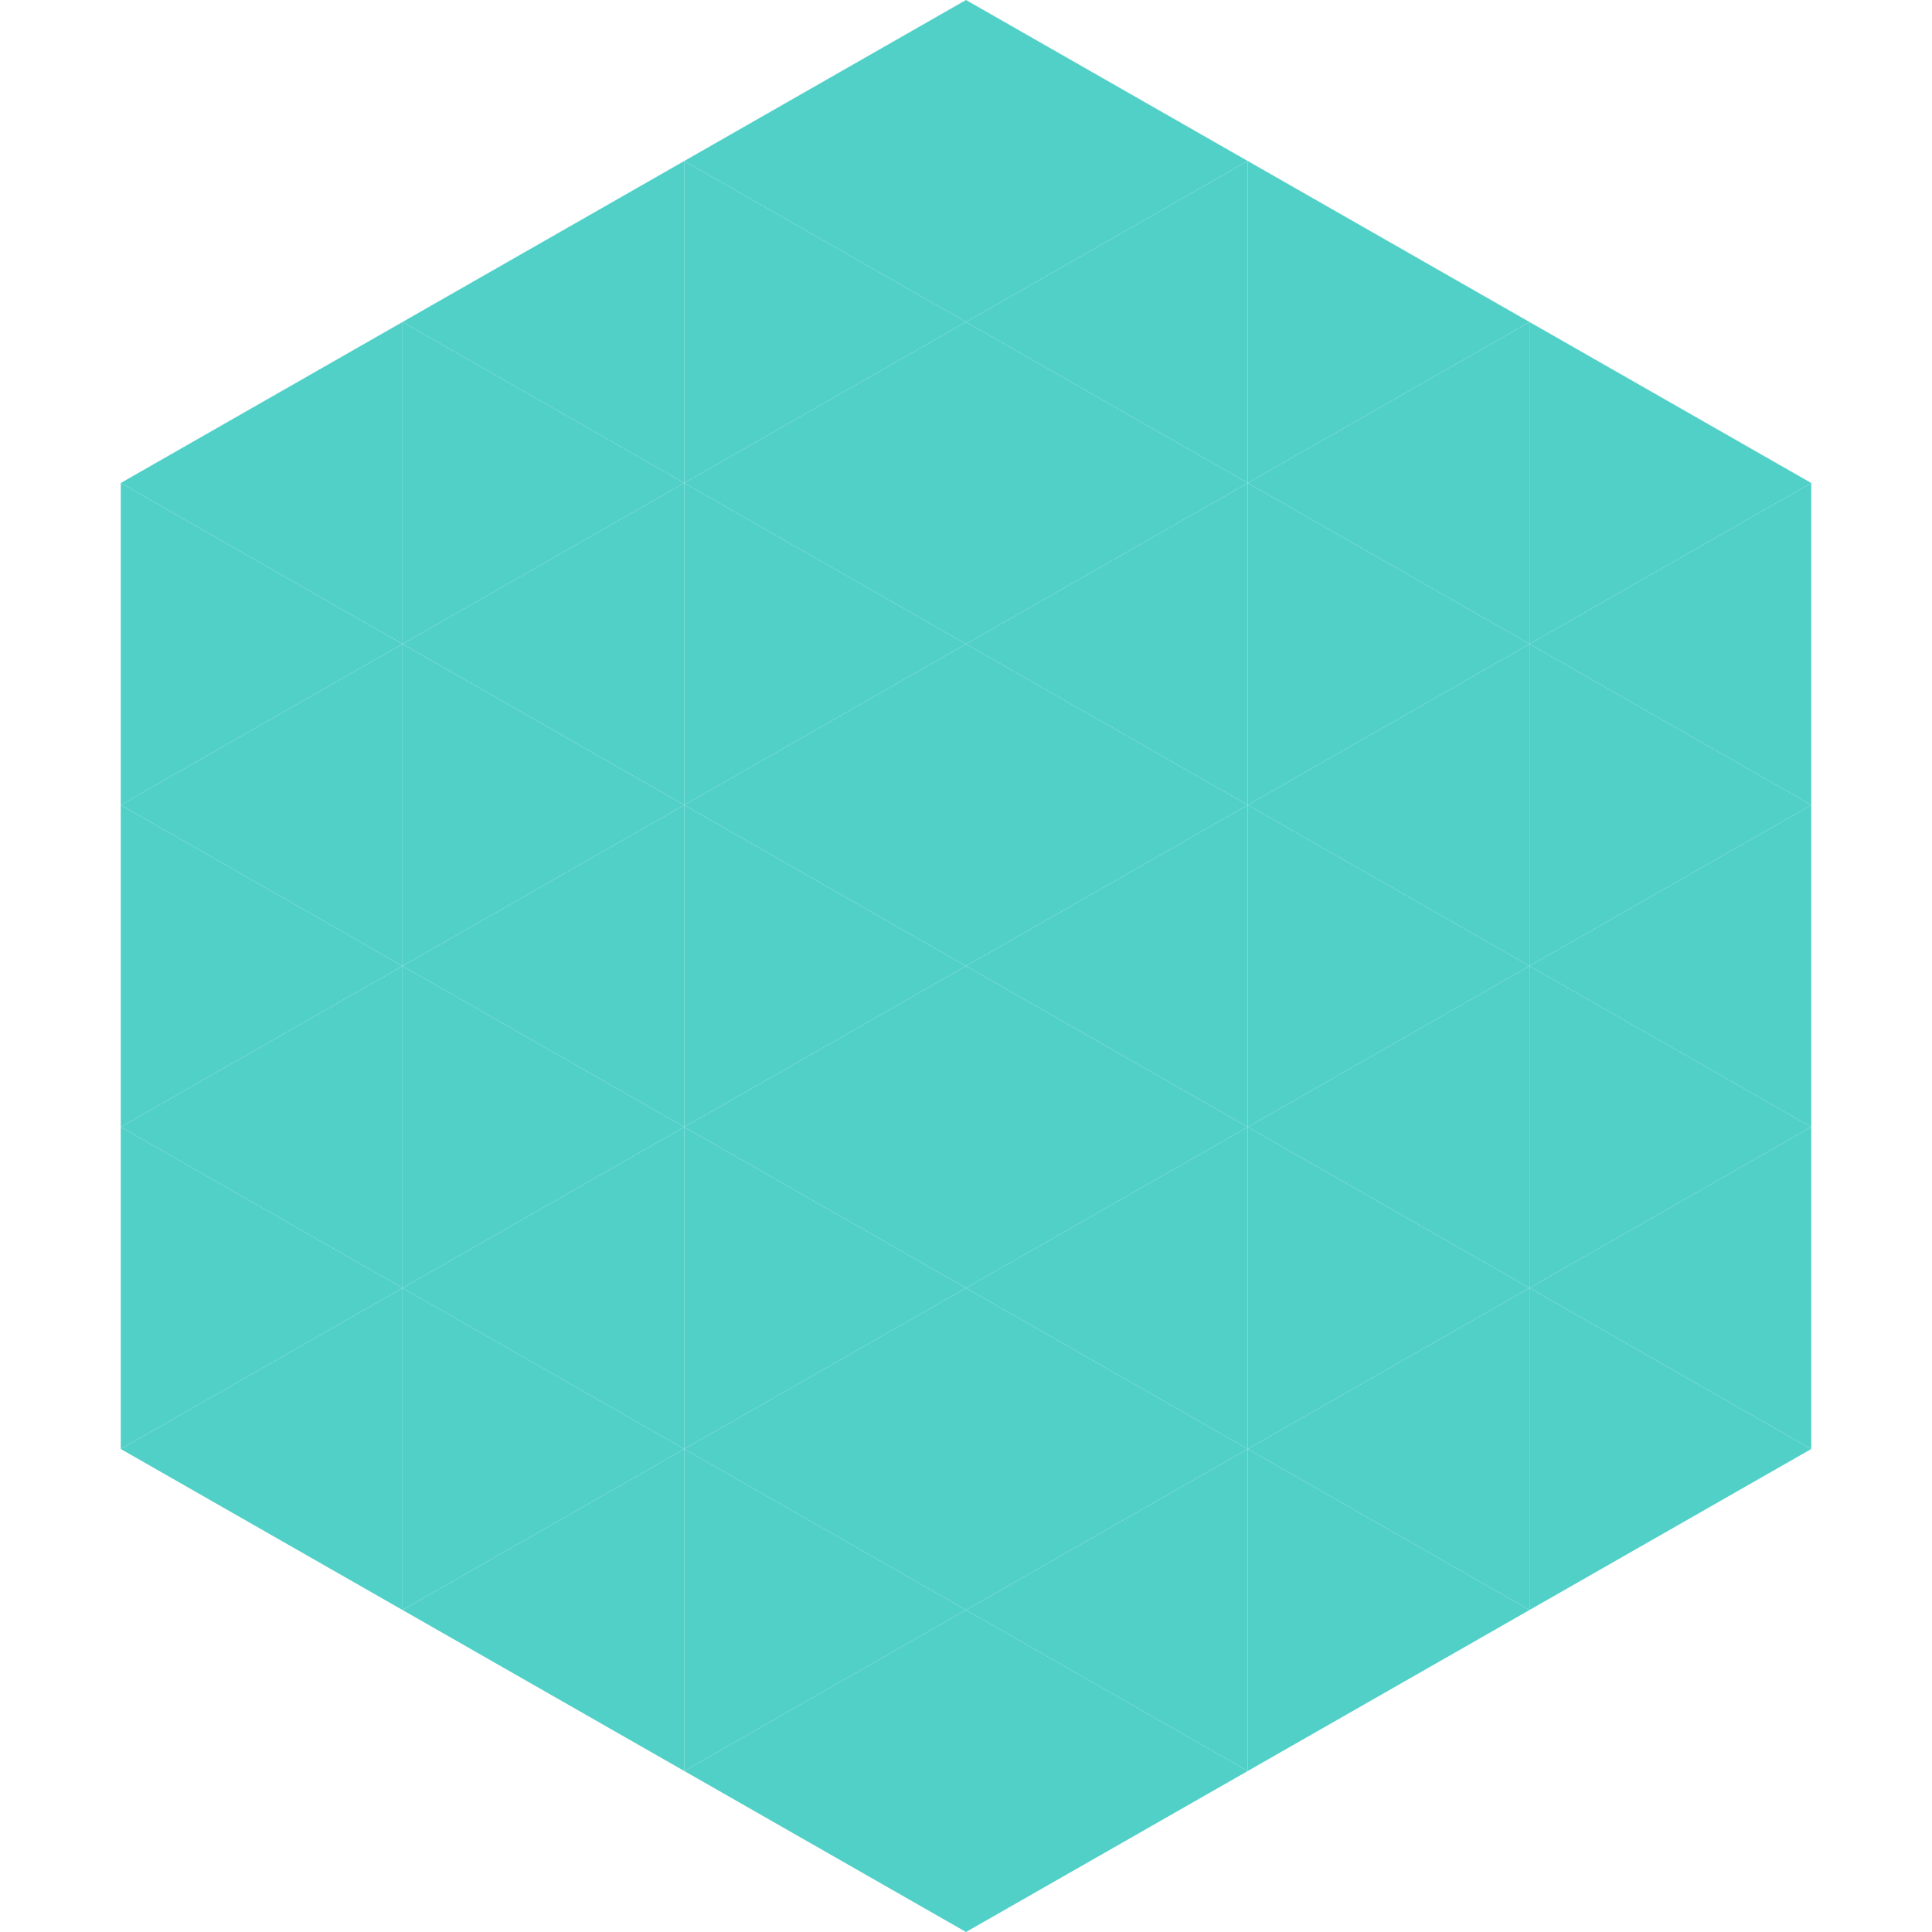 <?xml version="1.0"?>
<!-- Generated by SVGo -->
<svg width="240" height="240"
     xmlns="http://www.w3.org/2000/svg"
     xmlns:xlink="http://www.w3.org/1999/xlink">
<polygon points="50,40 15,60 50,80" style="fill:rgb(81,208,200)" />
<polygon points="190,40 225,60 190,80" style="fill:rgb(81,208,200)" />
<polygon points="15,60 50,80 15,100" style="fill:rgb(81,208,200)" />
<polygon points="225,60 190,80 225,100" style="fill:rgb(81,208,200)" />
<polygon points="50,80 15,100 50,120" style="fill:rgb(81,208,200)" />
<polygon points="190,80 225,100 190,120" style="fill:rgb(81,208,200)" />
<polygon points="15,100 50,120 15,140" style="fill:rgb(81,208,200)" />
<polygon points="225,100 190,120 225,140" style="fill:rgb(81,208,200)" />
<polygon points="50,120 15,140 50,160" style="fill:rgb(81,208,200)" />
<polygon points="190,120 225,140 190,160" style="fill:rgb(81,208,200)" />
<polygon points="15,140 50,160 15,180" style="fill:rgb(81,208,200)" />
<polygon points="225,140 190,160 225,180" style="fill:rgb(81,208,200)" />
<polygon points="50,160 15,180 50,200" style="fill:rgb(81,208,200)" />
<polygon points="190,160 225,180 190,200" style="fill:rgb(81,208,200)" />
<polygon points="15,180 50,200 15,220" style="fill:rgb(255,255,255); fill-opacity:0" />
<polygon points="225,180 190,200 225,220" style="fill:rgb(255,255,255); fill-opacity:0" />
<polygon points="50,0 85,20 50,40" style="fill:rgb(255,255,255); fill-opacity:0" />
<polygon points="190,0 155,20 190,40" style="fill:rgb(255,255,255); fill-opacity:0" />
<polygon points="85,20 50,40 85,60" style="fill:rgb(81,208,200)" />
<polygon points="155,20 190,40 155,60" style="fill:rgb(81,208,200)" />
<polygon points="50,40 85,60 50,80" style="fill:rgb(81,208,200)" />
<polygon points="190,40 155,60 190,80" style="fill:rgb(81,208,200)" />
<polygon points="85,60 50,80 85,100" style="fill:rgb(81,208,200)" />
<polygon points="155,60 190,80 155,100" style="fill:rgb(81,208,200)" />
<polygon points="50,80 85,100 50,120" style="fill:rgb(81,208,200)" />
<polygon points="190,80 155,100 190,120" style="fill:rgb(81,208,200)" />
<polygon points="85,100 50,120 85,140" style="fill:rgb(81,208,200)" />
<polygon points="155,100 190,120 155,140" style="fill:rgb(81,208,200)" />
<polygon points="50,120 85,140 50,160" style="fill:rgb(81,208,200)" />
<polygon points="190,120 155,140 190,160" style="fill:rgb(81,208,200)" />
<polygon points="85,140 50,160 85,180" style="fill:rgb(81,208,200)" />
<polygon points="155,140 190,160 155,180" style="fill:rgb(81,208,200)" />
<polygon points="50,160 85,180 50,200" style="fill:rgb(81,208,200)" />
<polygon points="190,160 155,180 190,200" style="fill:rgb(81,208,200)" />
<polygon points="85,180 50,200 85,220" style="fill:rgb(81,208,200)" />
<polygon points="155,180 190,200 155,220" style="fill:rgb(81,208,200)" />
<polygon points="120,0 85,20 120,40" style="fill:rgb(81,208,200)" />
<polygon points="120,0 155,20 120,40" style="fill:rgb(81,208,200)" />
<polygon points="85,20 120,40 85,60" style="fill:rgb(81,208,200)" />
<polygon points="155,20 120,40 155,60" style="fill:rgb(81,208,200)" />
<polygon points="120,40 85,60 120,80" style="fill:rgb(81,208,200)" />
<polygon points="120,40 155,60 120,80" style="fill:rgb(81,208,200)" />
<polygon points="85,60 120,80 85,100" style="fill:rgb(81,208,200)" />
<polygon points="155,60 120,80 155,100" style="fill:rgb(81,208,200)" />
<polygon points="120,80 85,100 120,120" style="fill:rgb(81,208,200)" />
<polygon points="120,80 155,100 120,120" style="fill:rgb(81,208,200)" />
<polygon points="85,100 120,120 85,140" style="fill:rgb(81,208,200)" />
<polygon points="155,100 120,120 155,140" style="fill:rgb(81,208,200)" />
<polygon points="120,120 85,140 120,160" style="fill:rgb(81,208,200)" />
<polygon points="120,120 155,140 120,160" style="fill:rgb(81,208,200)" />
<polygon points="85,140 120,160 85,180" style="fill:rgb(81,208,200)" />
<polygon points="155,140 120,160 155,180" style="fill:rgb(81,208,200)" />
<polygon points="120,160 85,180 120,200" style="fill:rgb(81,208,200)" />
<polygon points="120,160 155,180 120,200" style="fill:rgb(81,208,200)" />
<polygon points="85,180 120,200 85,220" style="fill:rgb(81,208,200)" />
<polygon points="155,180 120,200 155,220" style="fill:rgb(81,208,200)" />
<polygon points="120,200 85,220 120,240" style="fill:rgb(81,208,200)" />
<polygon points="120,200 155,220 120,240" style="fill:rgb(81,208,200)" />
<polygon points="85,220 120,240 85,260" style="fill:rgb(255,255,255); fill-opacity:0" />
<polygon points="155,220 120,240 155,260" style="fill:rgb(255,255,255); fill-opacity:0" />
</svg>

